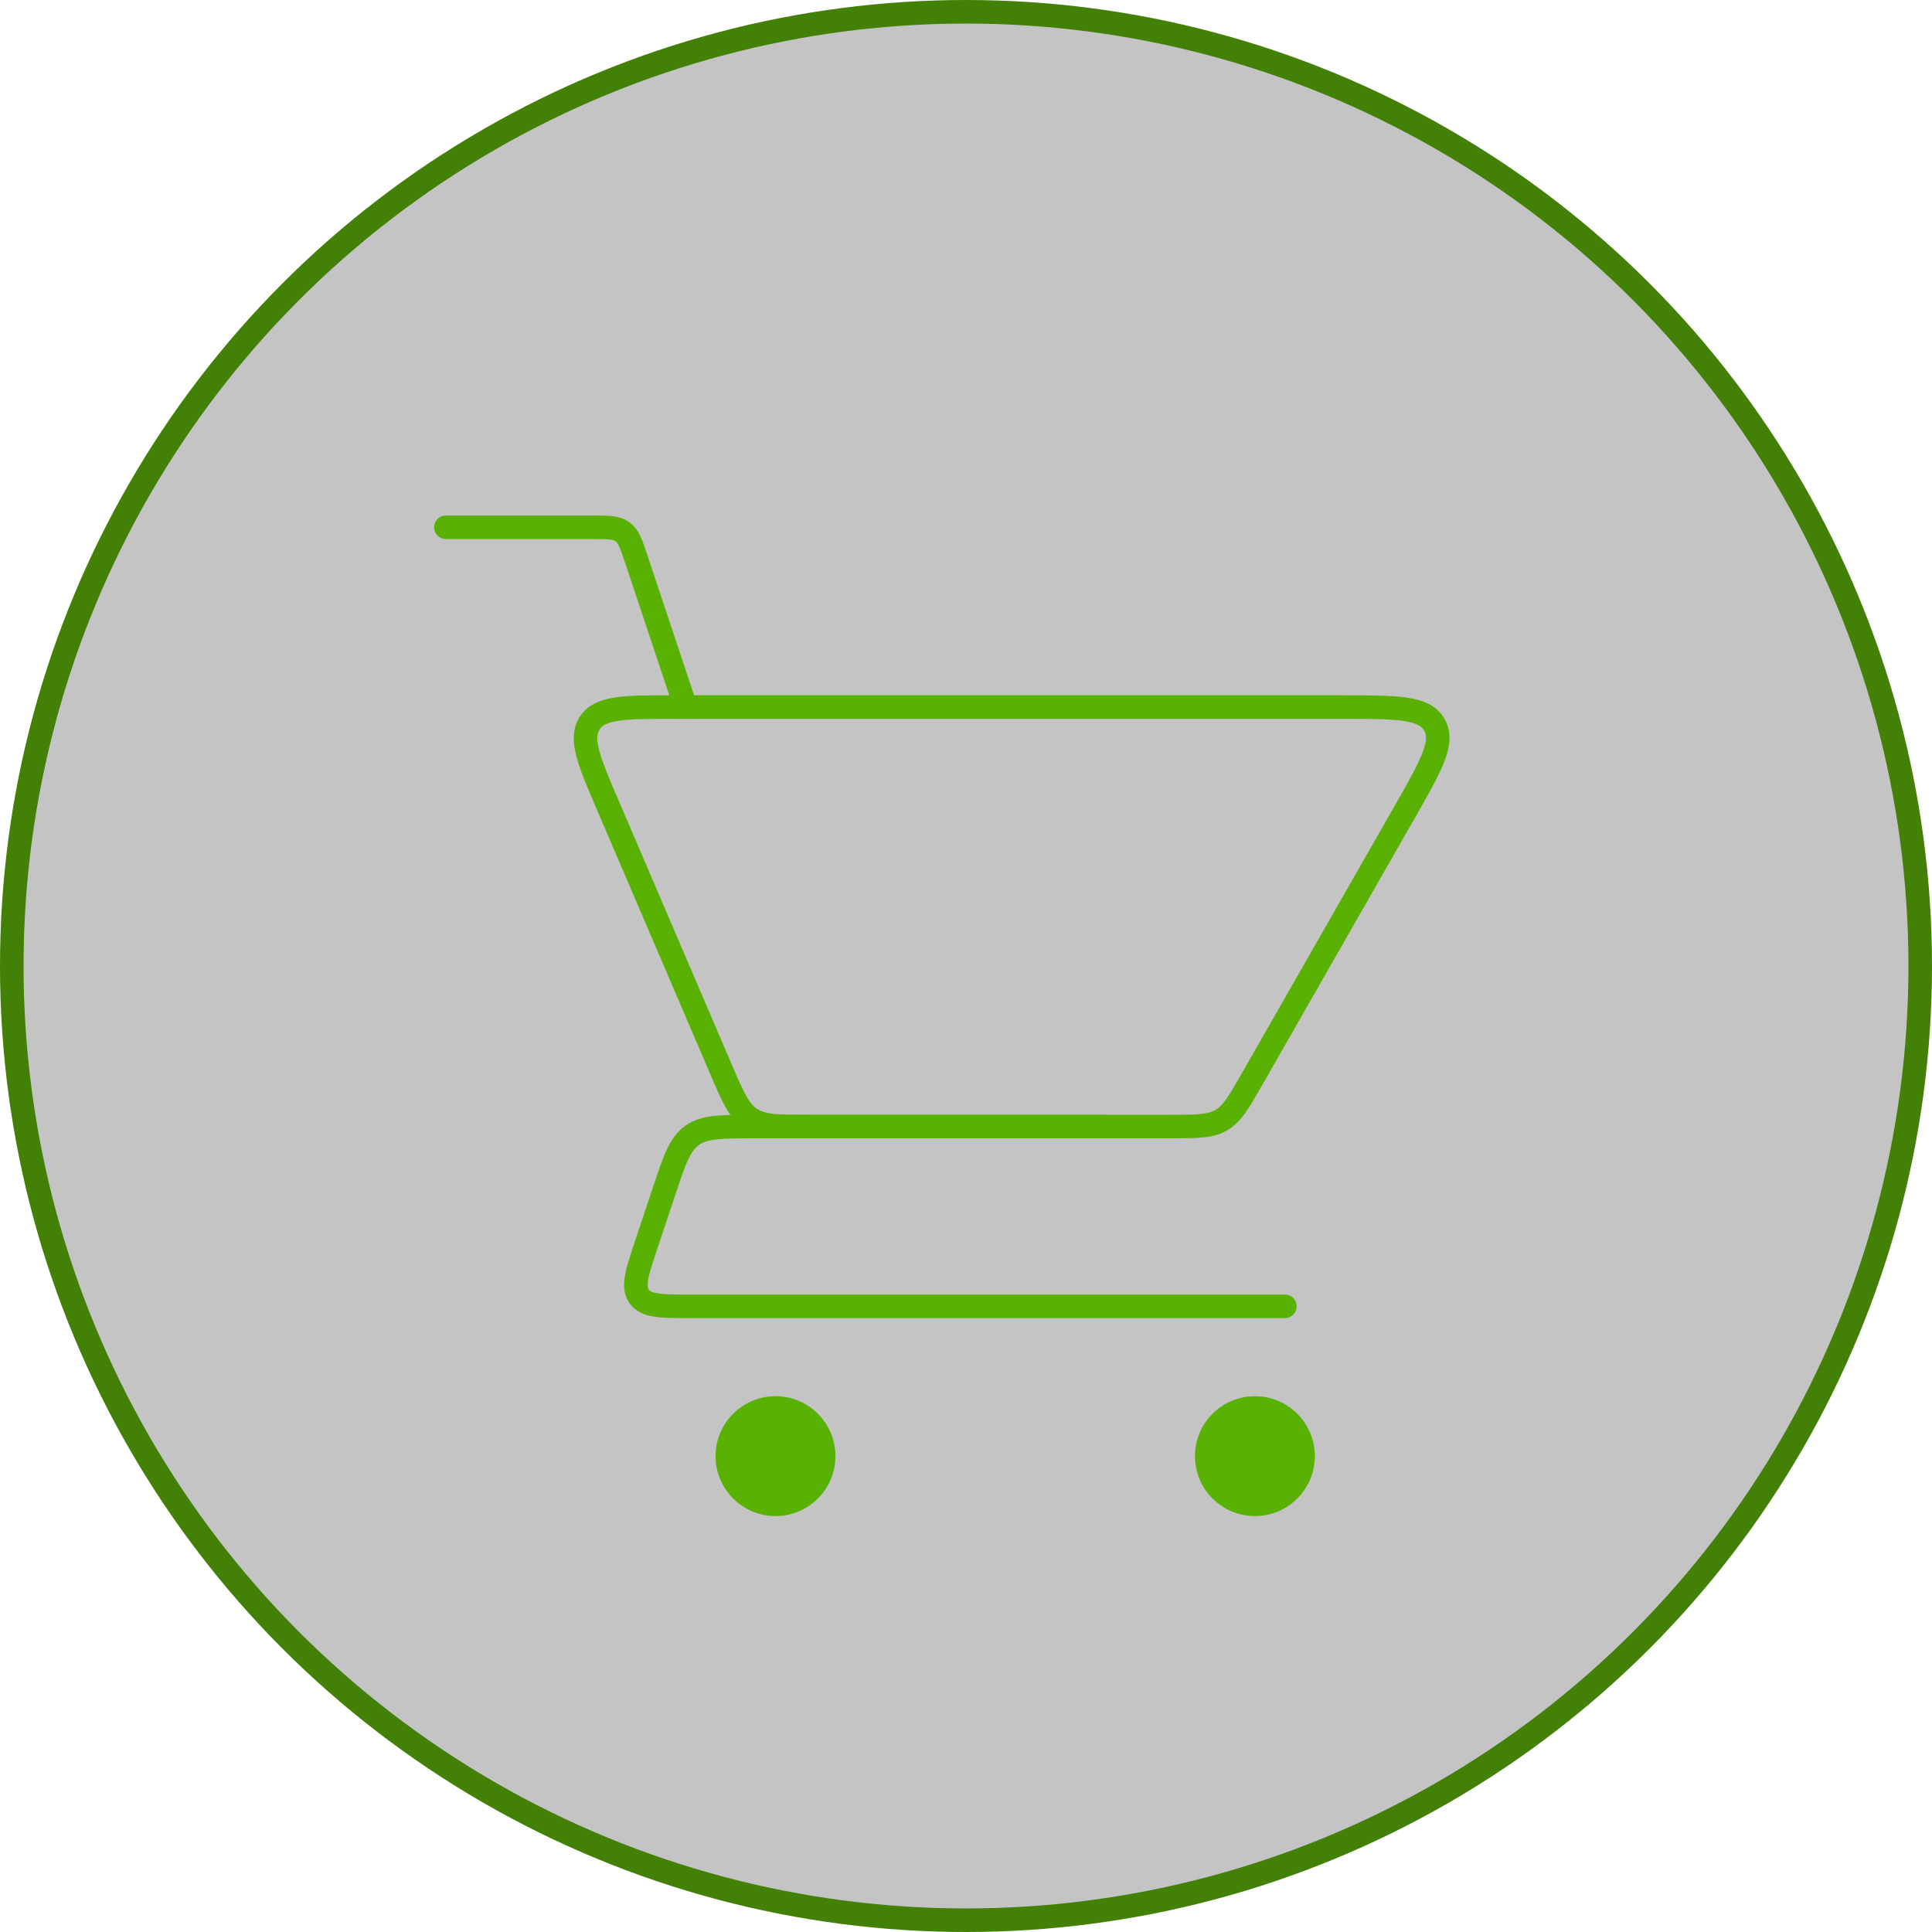 <svg width="82" height="82" viewBox="0 0 82 82" fill="none" xmlns="http://www.w3.org/2000/svg">
<circle cx="41" cy="41" r="40.5" fill="#C4C4C4" stroke="#438006"/>
<path d="M18.925 22.379H25.114C25.81 22.379 26.157 22.379 26.419 22.568C26.681 22.756 26.791 23.086 27.011 23.747L29.099 30.009" stroke="#59B202" stroke-linecap="round"/>
<path d="M54.534 55.445H29.331C28.064 55.445 27.431 55.445 27.132 55.03C26.832 54.614 27.033 54.014 27.433 52.813L28.188 50.55C28.628 49.23 28.848 48.569 29.371 48.192C29.895 47.815 30.591 47.815 31.982 47.815H46.904" stroke="#59B202" stroke-linecap="round" stroke-linejoin="round"/>
<path d="M49.669 47.814H34.28C33.001 47.814 32.361 47.814 31.86 47.484C31.359 47.154 31.107 46.566 30.603 45.39L25.804 34.191C24.994 32.303 24.59 31.358 25.034 30.684C25.479 30.01 26.506 30.01 28.561 30.01H56.995C59.294 30.01 60.444 30.01 60.877 30.757C61.311 31.504 60.74 32.502 59.6 34.498L53.142 45.799C52.58 46.782 52.299 47.274 51.834 47.544C51.368 47.814 50.802 47.814 49.669 47.814Z" stroke="#59B202" stroke-linecap="round"/>
<ellipse cx="53.262" cy="61.803" rx="2.544" ry="2.544" fill="#59B202"/>
<ellipse cx="32.915" cy="61.803" rx="2.544" ry="2.544" fill="#59B202"/>
</svg>
